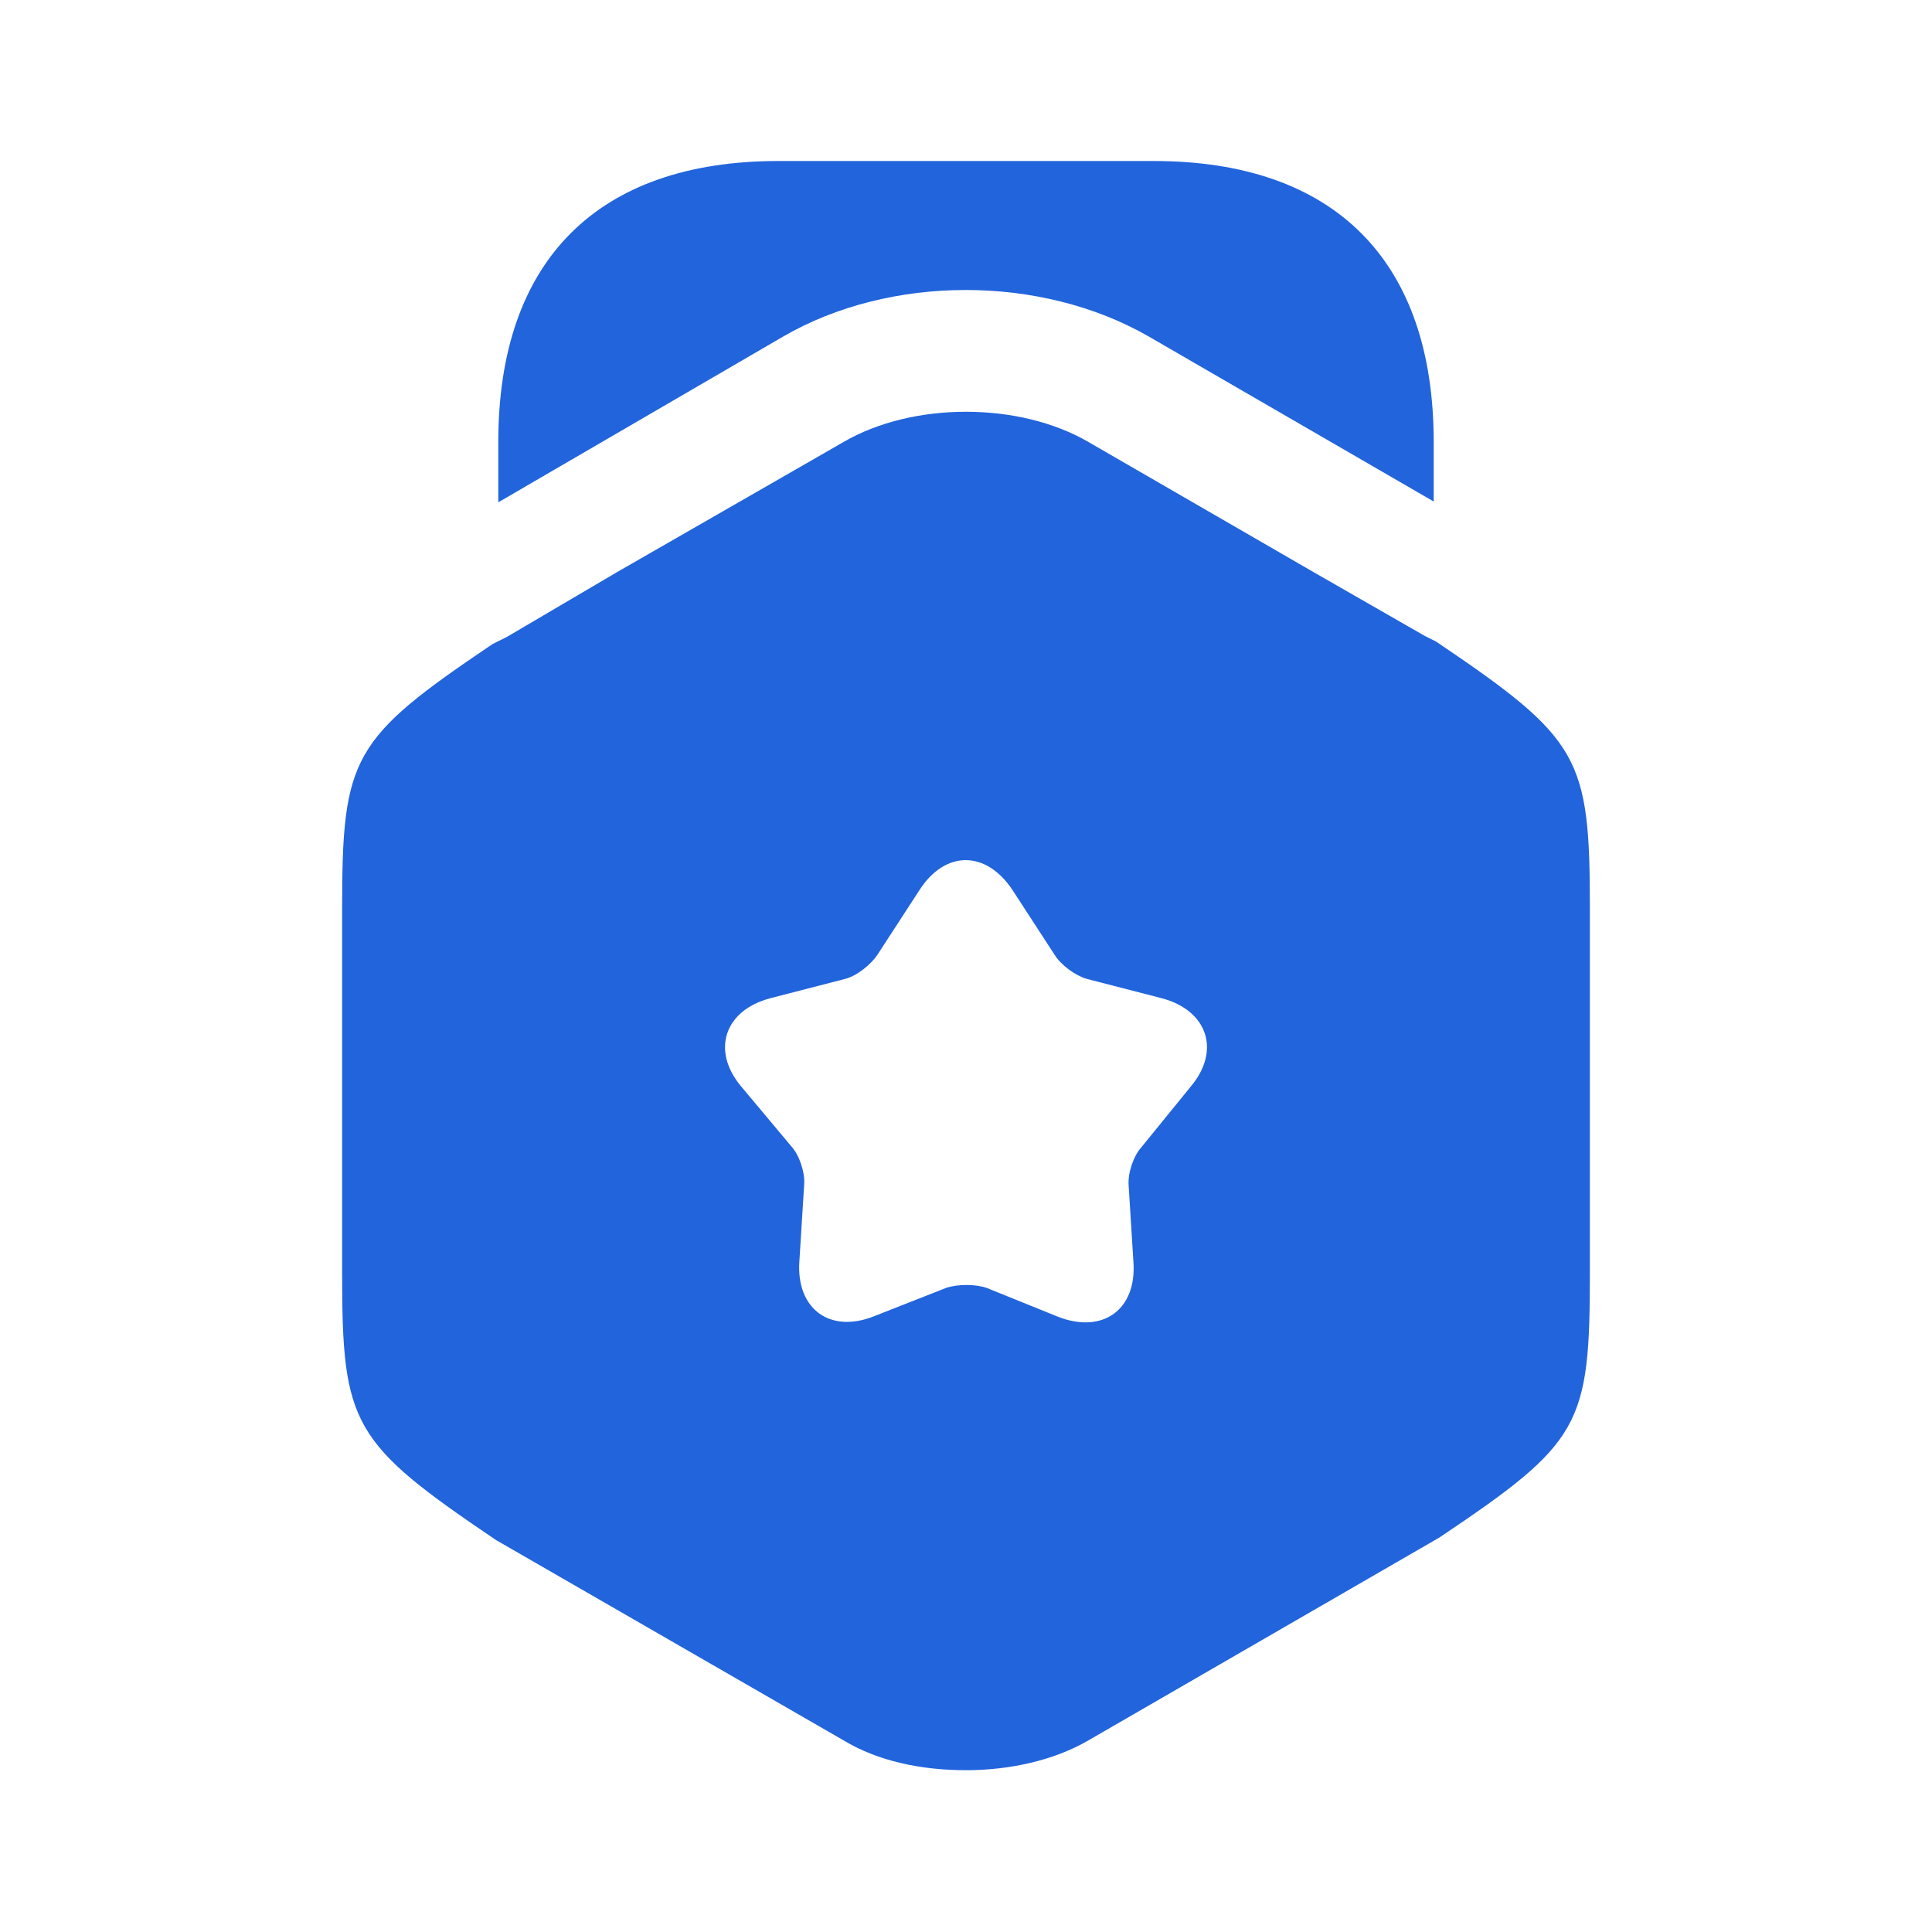<svg width="48" height="48" viewBox="0 0 48 48" fill="none" xmlns="http://www.w3.org/2000/svg">
<path d="M35.62 10.98V12.46L28.54 8.36C25.86 6.82 22.12 6.82 19.46 8.36L12.38 12.48V10.98C12.38 6.48 14.84 4 19.34 4H28.66C33.16 4 35.62 6.48 35.62 10.98Z" fill="#2264DC"/>
<path d="M35.68 15.94L35.4 15.8L32.68 14.24L27.04 10.98C25.32 9.98 22.68 9.98 20.96 10.98L15.32 14.22L12.6 15.82L12.24 16C8.74 18.36 8.5 18.8 8.5 22.58V31.62C8.5 35.4 8.74 35.84 12.32 38.26L20.96 43.24C21.82 43.76 22.9 43.98 24 43.98C25.08 43.98 26.18 43.74 27.04 43.24L35.76 38.2C39.28 35.84 39.5 35.42 39.5 31.62V22.58C39.5 18.8 39.26 18.36 35.68 15.94ZM29.58 27L28.36 28.5C28.16 28.72 28.02 29.14 28.04 29.44L28.16 31.36C28.24 32.54 27.4 33.14 26.3 32.72L24.52 32C24.24 31.9 23.78 31.9 23.5 32L21.72 32.7C20.62 33.14 19.78 32.52 19.86 31.34L19.98 29.42C20 29.12 19.86 28.7 19.66 28.48L18.42 27C17.66 26.1 18 25.1 19.14 24.8L21 24.32C21.3 24.24 21.64 23.96 21.8 23.72L22.84 22.12C23.48 21.12 24.5 21.12 25.16 22.12L26.2 23.72C26.36 23.98 26.72 24.24 27 24.32L28.86 24.8C30 25.1 30.34 26.1 29.58 27Z" fill="#2264DC"/>
</svg>
